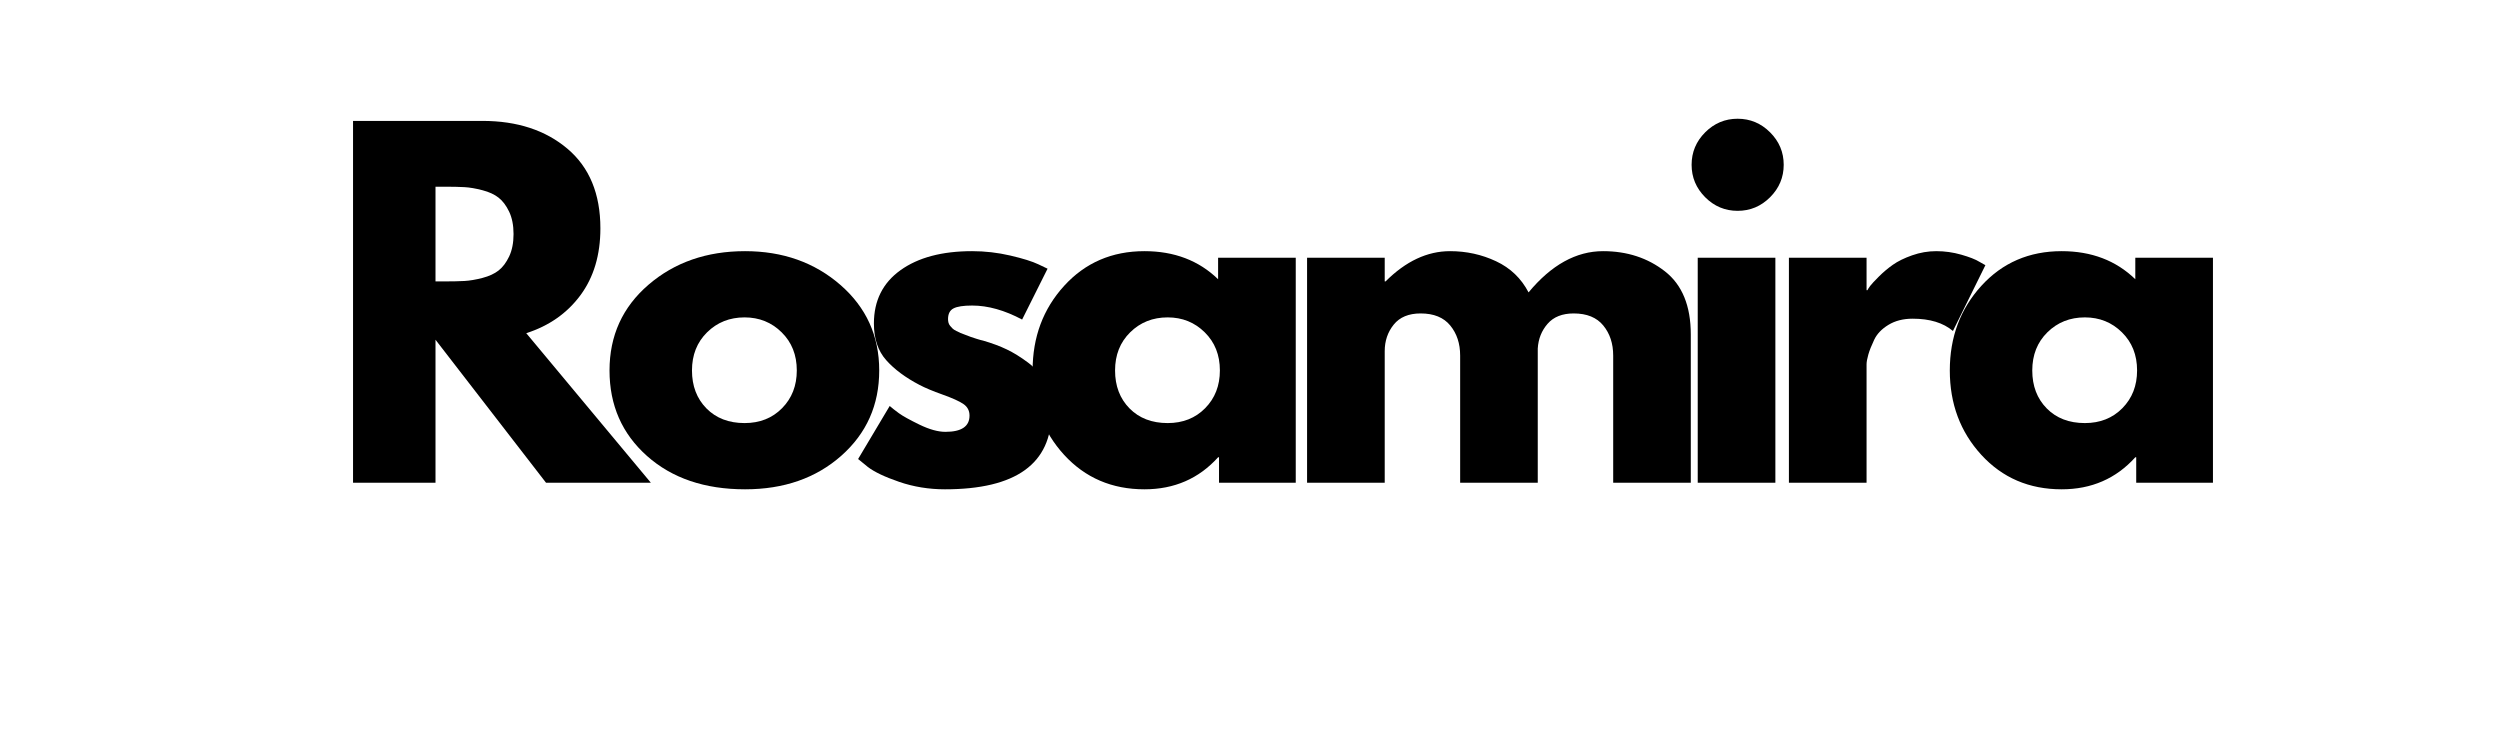 <svg version="1.0" preserveAspectRatio="xMidYMid meet" height="350" viewBox="0 0 900 262.5" zoomAndPan="magnify" width="1200" xmlns:xlink="http://www.w3.org/1999/xlink" xmlns="http://www.w3.org/2000/svg"><defs><g></g></defs><g fill-opacity="1" fill="#000000"><g transform="translate(117.625, 173.776)"><g><path d="M 9.469 -130.25 L 56.047 -130.25 C 68.566 -130.25 78.773 -126.906 86.672 -120.219 C 94.566 -113.539 98.516 -103.988 98.516 -91.562 C 98.516 -81.988 96.117 -73.961 91.328 -67.484 C 86.535 -61.016 80.035 -56.461 71.828 -53.828 L 116.672 0 L 78.938 0 L 39.156 -51.469 L 39.156 0 L 9.469 0 Z M 39.156 -72.469 L 42.625 -72.469 C 45.363 -72.469 47.68 -72.52 49.578 -72.625 C 51.473 -72.727 53.629 -73.094 56.047 -73.719 C 58.461 -74.352 60.406 -75.25 61.875 -76.406 C 63.352 -77.562 64.617 -79.242 65.672 -81.453 C 66.723 -83.672 67.25 -86.359 67.25 -89.516 C 67.25 -92.672 66.723 -95.352 65.672 -97.562 C 64.617 -99.77 63.352 -101.453 61.875 -102.609 C 60.406 -103.773 58.461 -104.672 56.047 -105.297 C 53.629 -105.93 51.473 -106.301 49.578 -106.406 C 47.68 -106.508 45.363 -106.562 42.625 -106.562 L 39.156 -106.562 Z M 39.156 -72.469"></path></g></g></g><g fill-opacity="1" fill="#000000"><g transform="translate(215.8, 173.776)"><g><path d="M 17.125 -9.625 C 8.125 -17.625 3.625 -27.883 3.625 -40.406 C 3.625 -52.938 8.305 -63.227 17.672 -71.281 C 27.047 -79.332 38.629 -83.359 52.422 -83.359 C 65.992 -83.359 77.438 -79.305 86.75 -71.203 C 96.062 -63.098 100.719 -52.832 100.719 -40.406 C 100.719 -27.988 96.164 -17.754 87.062 -9.703 C 77.957 -1.648 66.41 2.375 52.422 2.375 C 37.891 2.375 26.125 -1.625 17.125 -9.625 Z M 38.75 -54.141 C 35.125 -50.566 33.312 -45.988 33.312 -40.406 C 33.312 -34.832 35.047 -30.281 38.516 -26.75 C 41.992 -23.227 46.57 -21.469 52.25 -21.469 C 57.727 -21.469 62.227 -23.254 65.75 -26.828 C 69.281 -30.41 71.047 -34.941 71.047 -40.422 C 71.047 -45.992 69.227 -50.566 65.594 -54.141 C 61.969 -57.723 57.52 -59.516 52.25 -59.516 C 46.883 -59.516 42.383 -57.723 38.75 -54.141 Z M 38.75 -54.141"></path></g></g></g><g fill-opacity="1" fill="#000000"><g transform="translate(305.293, 173.776)"><g><path d="M 44.672 -83.359 C 49.305 -83.359 53.883 -82.832 58.406 -81.781 C 62.938 -80.727 66.305 -79.676 68.516 -78.625 L 71.828 -77.047 L 62.672 -58.734 C 56.359 -62.098 50.359 -63.781 44.672 -63.781 C 41.516 -63.781 39.281 -63.438 37.969 -62.75 C 36.656 -62.07 36 -60.785 36 -58.891 C 36 -58.461 36.051 -58.039 36.156 -57.625 C 36.258 -57.207 36.469 -56.812 36.781 -56.438 C 37.102 -56.07 37.395 -55.754 37.656 -55.484 C 37.914 -55.223 38.359 -54.938 38.984 -54.625 C 39.617 -54.312 40.117 -54.07 40.484 -53.906 C 40.859 -53.75 41.469 -53.516 42.312 -53.203 C 43.156 -52.891 43.785 -52.648 44.203 -52.484 C 44.629 -52.328 45.344 -52.094 46.344 -51.781 C 47.344 -51.469 48.102 -51.258 48.625 -51.156 C 51.883 -50.207 54.723 -49.148 57.141 -47.984 C 59.566 -46.828 62.117 -45.25 64.797 -43.25 C 67.484 -41.258 69.562 -38.734 71.031 -35.672 C 72.508 -32.617 73.25 -29.148 73.25 -25.266 C 73.25 -6.836 60.461 2.375 34.891 2.375 C 29.098 2.375 23.598 1.477 18.391 -0.312 C 13.18 -2.102 9.422 -3.895 7.109 -5.688 L 3.625 -8.531 L 15 -27.625 C 15.844 -26.883 16.945 -26.016 18.312 -25.016 C 19.676 -24.016 22.145 -22.645 25.719 -20.906 C 29.301 -19.176 32.41 -18.312 35.047 -18.312 C 40.836 -18.312 43.734 -20.258 43.734 -24.156 C 43.734 -25.945 42.992 -27.344 41.516 -28.344 C 40.047 -29.344 37.547 -30.473 34.016 -31.734 C 30.492 -32.992 27.734 -34.148 25.734 -35.203 C 20.68 -37.836 16.68 -40.812 13.734 -44.125 C 10.785 -47.438 9.312 -51.832 9.312 -57.312 C 9.312 -65.52 12.492 -71.91 18.859 -76.484 C 25.234 -81.066 33.836 -83.359 44.672 -83.359 Z M 44.672 -83.359"></path></g></g></g><g fill-opacity="1" fill="#000000"><g transform="translate(368.111, 173.776)"><g><path d="M 14.984 -10.016 C 7.41 -18.285 3.625 -28.414 3.625 -40.406 C 3.625 -52.406 7.41 -62.562 14.984 -70.875 C 22.566 -79.195 32.203 -83.359 43.891 -83.359 C 54.629 -83.359 63.469 -79.988 70.406 -73.25 L 70.406 -80.984 L 98.359 -80.984 L 98.359 0 L 70.734 0 L 70.734 -9.156 L 70.406 -9.156 C 63.469 -1.469 54.629 2.375 43.891 2.375 C 32.203 2.375 22.566 -1.754 14.984 -10.016 Z M 38.75 -54.141 C 35.125 -50.566 33.312 -45.988 33.312 -40.406 C 33.312 -34.832 35.047 -30.281 38.516 -26.75 C 41.992 -23.227 46.57 -21.469 52.25 -21.469 C 57.727 -21.469 62.227 -23.254 65.75 -26.828 C 69.281 -30.41 71.047 -34.941 71.047 -40.422 C 71.047 -45.992 69.227 -50.566 65.594 -54.141 C 61.969 -57.723 57.52 -59.516 52.25 -59.516 C 46.883 -59.516 42.383 -57.723 38.75 -54.141 Z M 38.75 -54.141"></path></g></g></g><g fill-opacity="1" fill="#000000"><g transform="translate(461.077, 173.776)"><g><path d="M 9.469 0 L 9.469 -80.984 L 37.422 -80.984 L 37.422 -72.469 L 37.734 -72.469 C 44.992 -79.727 52.727 -83.359 60.938 -83.359 C 66.832 -83.359 72.359 -82.145 77.516 -79.719 C 82.672 -77.301 86.566 -73.566 89.203 -68.516 C 97.41 -78.41 106.352 -83.359 116.031 -83.359 C 124.664 -83.359 132.086 -80.938 138.297 -76.094 C 144.504 -71.25 147.609 -63.672 147.609 -53.359 L 147.609 0 L 119.672 0 L 119.672 -45.781 C 119.672 -50.094 118.484 -53.695 116.109 -56.594 C 113.742 -59.488 110.191 -60.938 105.453 -60.938 C 101.348 -60.938 98.219 -59.695 96.062 -57.219 C 93.906 -54.75 92.723 -51.781 92.516 -48.312 L 92.516 0 L 64.578 0 L 64.578 -45.781 C 64.578 -50.094 63.391 -53.695 61.016 -56.594 C 58.648 -59.488 55.098 -60.938 50.359 -60.938 C 46.047 -60.938 42.812 -59.594 40.656 -56.906 C 38.5 -54.227 37.422 -51.047 37.422 -47.359 L 37.422 0 Z M 9.469 0"></path></g></g></g><g fill-opacity="1" fill="#000000"><g transform="translate(601.712, 173.776)"><g><path d="M 12.156 -126.141 C 15.414 -129.398 19.305 -131.031 23.828 -131.031 C 28.359 -131.031 32.254 -129.398 35.516 -126.141 C 38.785 -122.879 40.422 -118.984 40.422 -114.453 C 40.422 -109.93 38.785 -106.035 35.516 -102.766 C 32.254 -99.504 28.359 -97.875 23.828 -97.875 C 19.305 -97.875 15.414 -99.504 12.156 -102.766 C 8.895 -106.035 7.266 -109.93 7.266 -114.453 C 7.266 -118.984 8.895 -122.879 12.156 -126.141 Z M 9.469 -80.984 L 9.469 0 L 37.422 0 L 37.422 -80.984 Z M 9.469 -80.984"></path></g></g></g><g fill-opacity="1" fill="#000000"><g transform="translate(634.54, 173.776)"><g><path d="M 9.469 0 L 9.469 -80.984 L 37.422 -80.984 L 37.422 -69.312 L 37.734 -69.312 C 37.941 -69.727 38.281 -70.25 38.75 -70.875 C 39.227 -71.508 40.254 -72.613 41.828 -74.188 C 43.41 -75.77 45.098 -77.191 46.891 -78.453 C 48.68 -79.723 50.992 -80.859 53.828 -81.859 C 56.672 -82.859 59.566 -83.359 62.516 -83.359 C 65.566 -83.359 68.566 -82.938 71.516 -82.094 C 74.461 -81.25 76.617 -80.406 77.984 -79.562 L 80.203 -78.312 L 68.516 -54.625 C 65.047 -57.57 60.207 -59.047 54 -59.047 C 50.625 -59.047 47.723 -58.305 45.297 -56.828 C 42.879 -55.359 41.172 -53.57 40.172 -51.469 C 39.172 -49.363 38.461 -47.57 38.047 -46.094 C 37.629 -44.625 37.422 -43.469 37.422 -42.625 L 37.422 0 Z M 9.469 0"></path></g></g></g><g fill-opacity="1" fill="#000000"><g transform="translate(698.304, 173.776)"><g><path d="M 14.984 -10.016 C 7.41 -18.285 3.625 -28.414 3.625 -40.406 C 3.625 -52.406 7.41 -62.562 14.984 -70.875 C 22.566 -79.195 32.203 -83.359 43.891 -83.359 C 54.629 -83.359 63.469 -79.988 70.406 -73.25 L 70.406 -80.984 L 98.359 -80.984 L 98.359 0 L 70.734 0 L 70.734 -9.156 L 70.406 -9.156 C 63.469 -1.469 54.629 2.375 43.891 2.375 C 32.203 2.375 22.566 -1.754 14.984 -10.016 Z M 38.75 -54.141 C 35.125 -50.566 33.312 -45.988 33.312 -40.406 C 33.312 -34.832 35.047 -30.281 38.516 -26.75 C 41.992 -23.227 46.57 -21.469 52.25 -21.469 C 57.727 -21.469 62.227 -23.254 65.75 -26.828 C 69.281 -30.41 71.047 -34.941 71.047 -40.422 C 71.047 -45.992 69.227 -50.566 65.594 -54.141 C 61.969 -57.723 57.52 -59.516 52.25 -59.516 C 46.883 -59.516 42.383 -57.723 38.75 -54.141 Z M 38.75 -54.141"></path></g></g></g></svg>